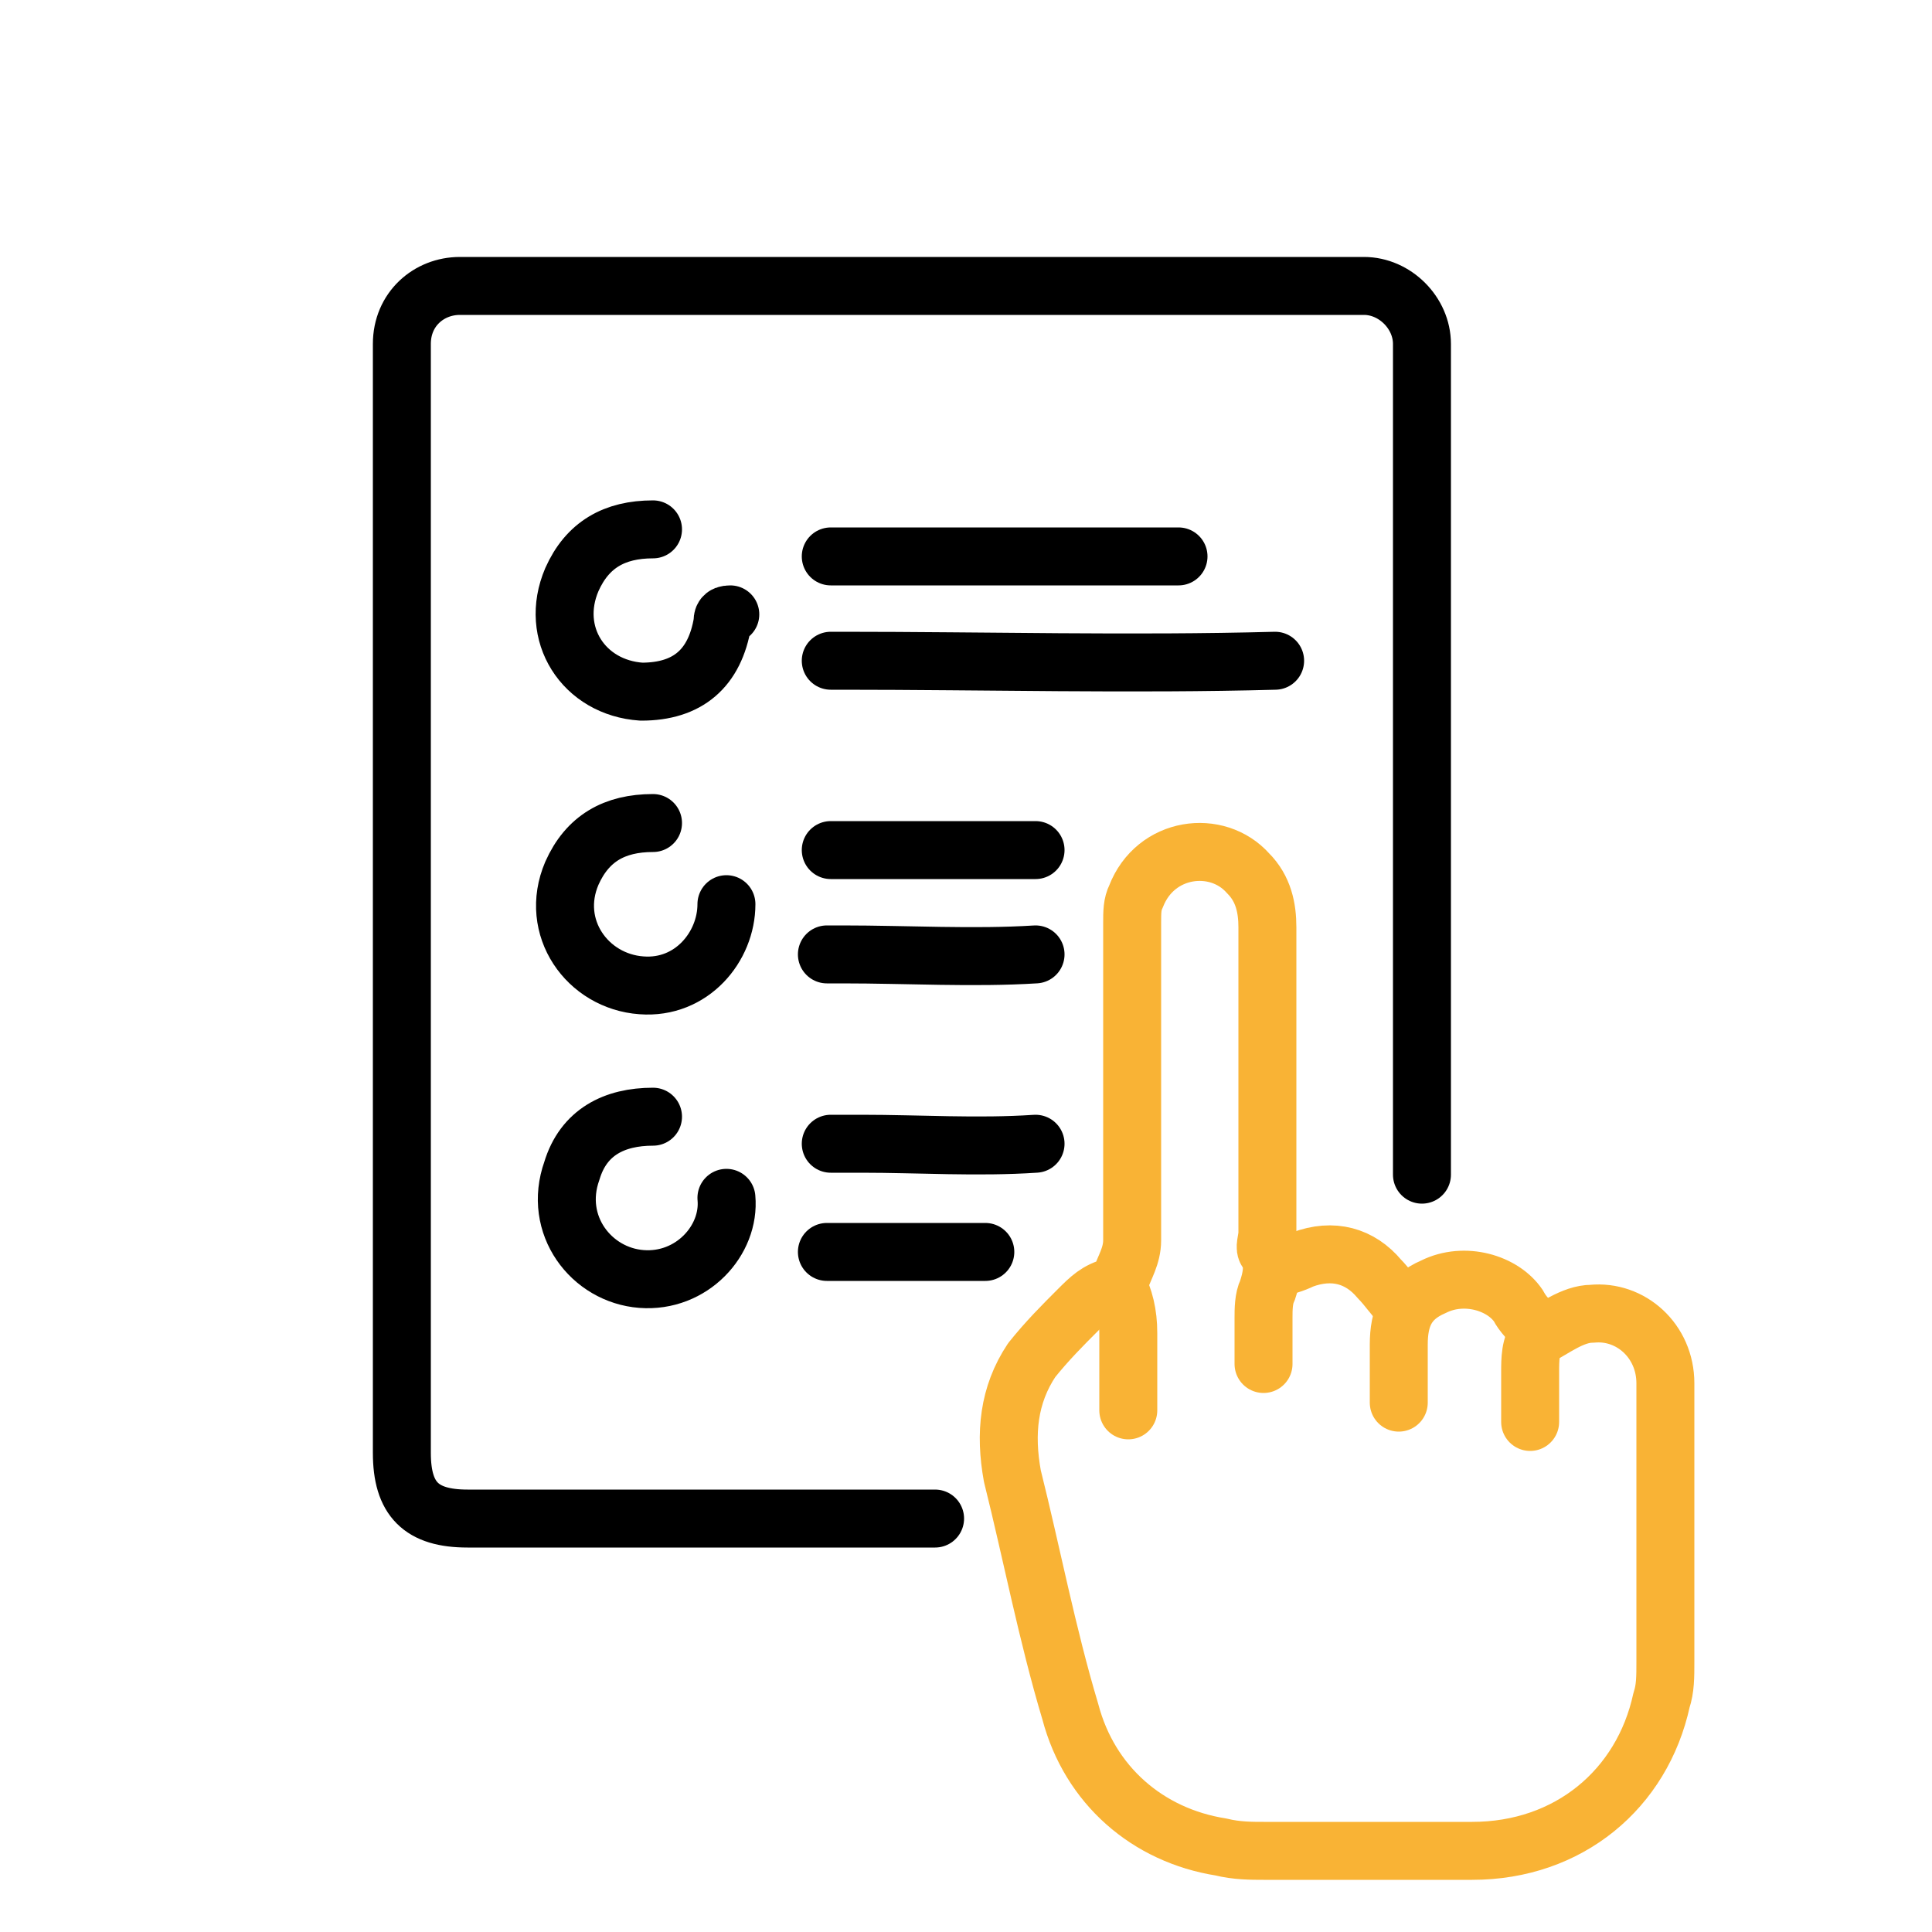 <?xml version="1.0" encoding="UTF-8"?> <svg xmlns="http://www.w3.org/2000/svg" xmlns:xlink="http://www.w3.org/1999/xlink" version="1.1" id="Warstwa_1" x="0px" y="0px" viewBox="0 0 50 50" style="enable-background:new 0 0 50 50;" xml:space="preserve"> <style type="text/css"> .st0{fill:none;stroke:#000000;stroke-width:1.584;stroke-linecap:round;stroke-linejoin:round;stroke-miterlimit:10;} .st1{fill:none;stroke:#000000;stroke-width:1.301;stroke-linecap:round;stroke-linejoin:round;stroke-miterlimit:10;} .st2{fill:none;stroke:#000000;stroke-width:1.464;stroke-linecap:round;stroke-linejoin:round;stroke-miterlimit:10;} .st3{fill:none;stroke:#000000;stroke-width:1.336;stroke-linecap:round;stroke-linejoin:round;stroke-miterlimit:10;} .st4{fill:none;stroke:#000000;stroke-width:1.5;stroke-linecap:round;stroke-linejoin:round;stroke-miterlimit:10;} .st5{fill:none;stroke:#F9B335;stroke-width:1.5;stroke-linecap:round;stroke-linejoin:round;stroke-miterlimit:10;} .st6{fill:none;stroke:#F9B335;stroke-width:1.5;stroke-miterlimit:10;} .st7{fill:#F9B335;} </style> <g> <path class="st4" d="M36.8,30.4c0-7.2,0-14.3,0-21.5c0-0.8-0.7-1.5-1.5-1.5c-7.8,0-15.6,0-23.4,0c-0.8,0-1.5,0.6-1.5,1.5 c0,9.6,0,19.1,0,28.7c0,1.2,0.5,1.7,1.7,1.7c0.6,0,1.1,0,1.7,0c3.1,0,6.2,0,9.3,0c0.4,0,0.7,0,1.1,0"></path> <path class="st5" d="M32.7,35.3c0-0.4,0-0.8,0-1.2c0-0.2,0-0.5,0.1-0.7c0.1-0.3,0.2-0.7,0-1c-0.1-0.1,0-0.3,0-0.5 c0-2.6,0-5.2,0-7.9c0-0.5-0.1-1-0.5-1.4c-0.8-0.9-2.4-0.7-2.9,0.6c-0.1,0.2-0.1,0.4-0.1,0.7c0,2.7,0,5.4,0,8.2c0,0.4-0.2,0.7-0.3,1 c0,0.1-0.1,0.1-0.2,0.2c-0.4,0.1-0.6,0.3-0.9,0.6c-0.4,0.4-0.8,0.8-1.2,1.3c-0.6,0.9-0.7,1.9-0.5,3c0.5,2,0.9,4.1,1.5,6.1 c0.5,1.9,2,3.2,3.9,3.5c0.4,0.1,0.8,0.1,1.1,0.1c1.8,0,3.6,0,5.4,0c2.5,0,4.4-1.6,4.9-3.9c0.1-0.3,0.1-0.6,0.1-1c0-2.4,0-4.8,0-7.2 c0-1.1-0.9-1.9-1.9-1.8c-0.5,0-1,0.4-1.4,0.6c-0.2,0.2-0.2,0.6-0.2,0.9c0,0.4,0,0.9,0,1.3"></path> <path class="st4" d="M33,17.1c-3.7,0.1-7.5,0-11.2,0c-0.1,0-0.2,0-0.3,0"></path> <path class="st4" d="M16.9,13.7c-1,0-1.7,0.4-2.1,1.3c-0.6,1.4,0.3,2.8,1.8,2.9c1.2,0,1.9-0.6,2.1-1.8c0-0.1,0-0.2,0.2-0.2"></path> <path class="st4" d="M30.5,14.4c-2.9,0-5.7,0-8.6,0c-0.1,0-0.3,0-0.4,0"></path> <path class="st4" d="M16.9,21.3c-1,0-1.7,0.4-2.1,1.3c-0.6,1.4,0.4,2.8,1.8,2.9c1.3,0.1,2.2-1,2.2-2.1"></path> <path class="st4" d="M16.9,28.9c-1,0-1.8,0.4-2.1,1.4c-0.5,1.4,0.5,2.7,1.8,2.8c1.3,0.1,2.3-1,2.2-2.1"></path> <path class="st4" d="M26.8,22c-1.8,0-3.5,0-5.3,0"></path> <path class="st4" d="M26.8,24.7c-1.6,0.1-3.3,0-5,0c-0.1,0-0.2,0-0.4,0"></path> <path class="st4" d="M26.8,29.6c-1.5,0.1-3,0-4.5,0c-0.3,0-0.5,0-0.8,0"></path> <path class="st4" d="M25.5,32.4c-1.4,0-2.7,0-4.1,0"></path> <path class="st5" d="M39.8,34.4c-0.2-0.2-0.4-0.4-0.5-0.6c-0.4-0.6-1.4-0.9-2.2-0.5c-0.7,0.3-0.9,0.8-0.9,1.5c0,0.5,0,1,0,1.5"></path> <path class="st5" d="M36.3,33.8c-0.2-0.2-0.4-0.5-0.6-0.7c-0.5-0.6-1.2-0.8-2-0.5c-0.2,0.1-0.5,0.2-0.7,0.2"></path> <path class="st5" d="M28.9,33.2c0.2,0.4,0.3,0.8,0.3,1.3c0,0.7,0,1.3,0,2"></path> </g> </svg> 